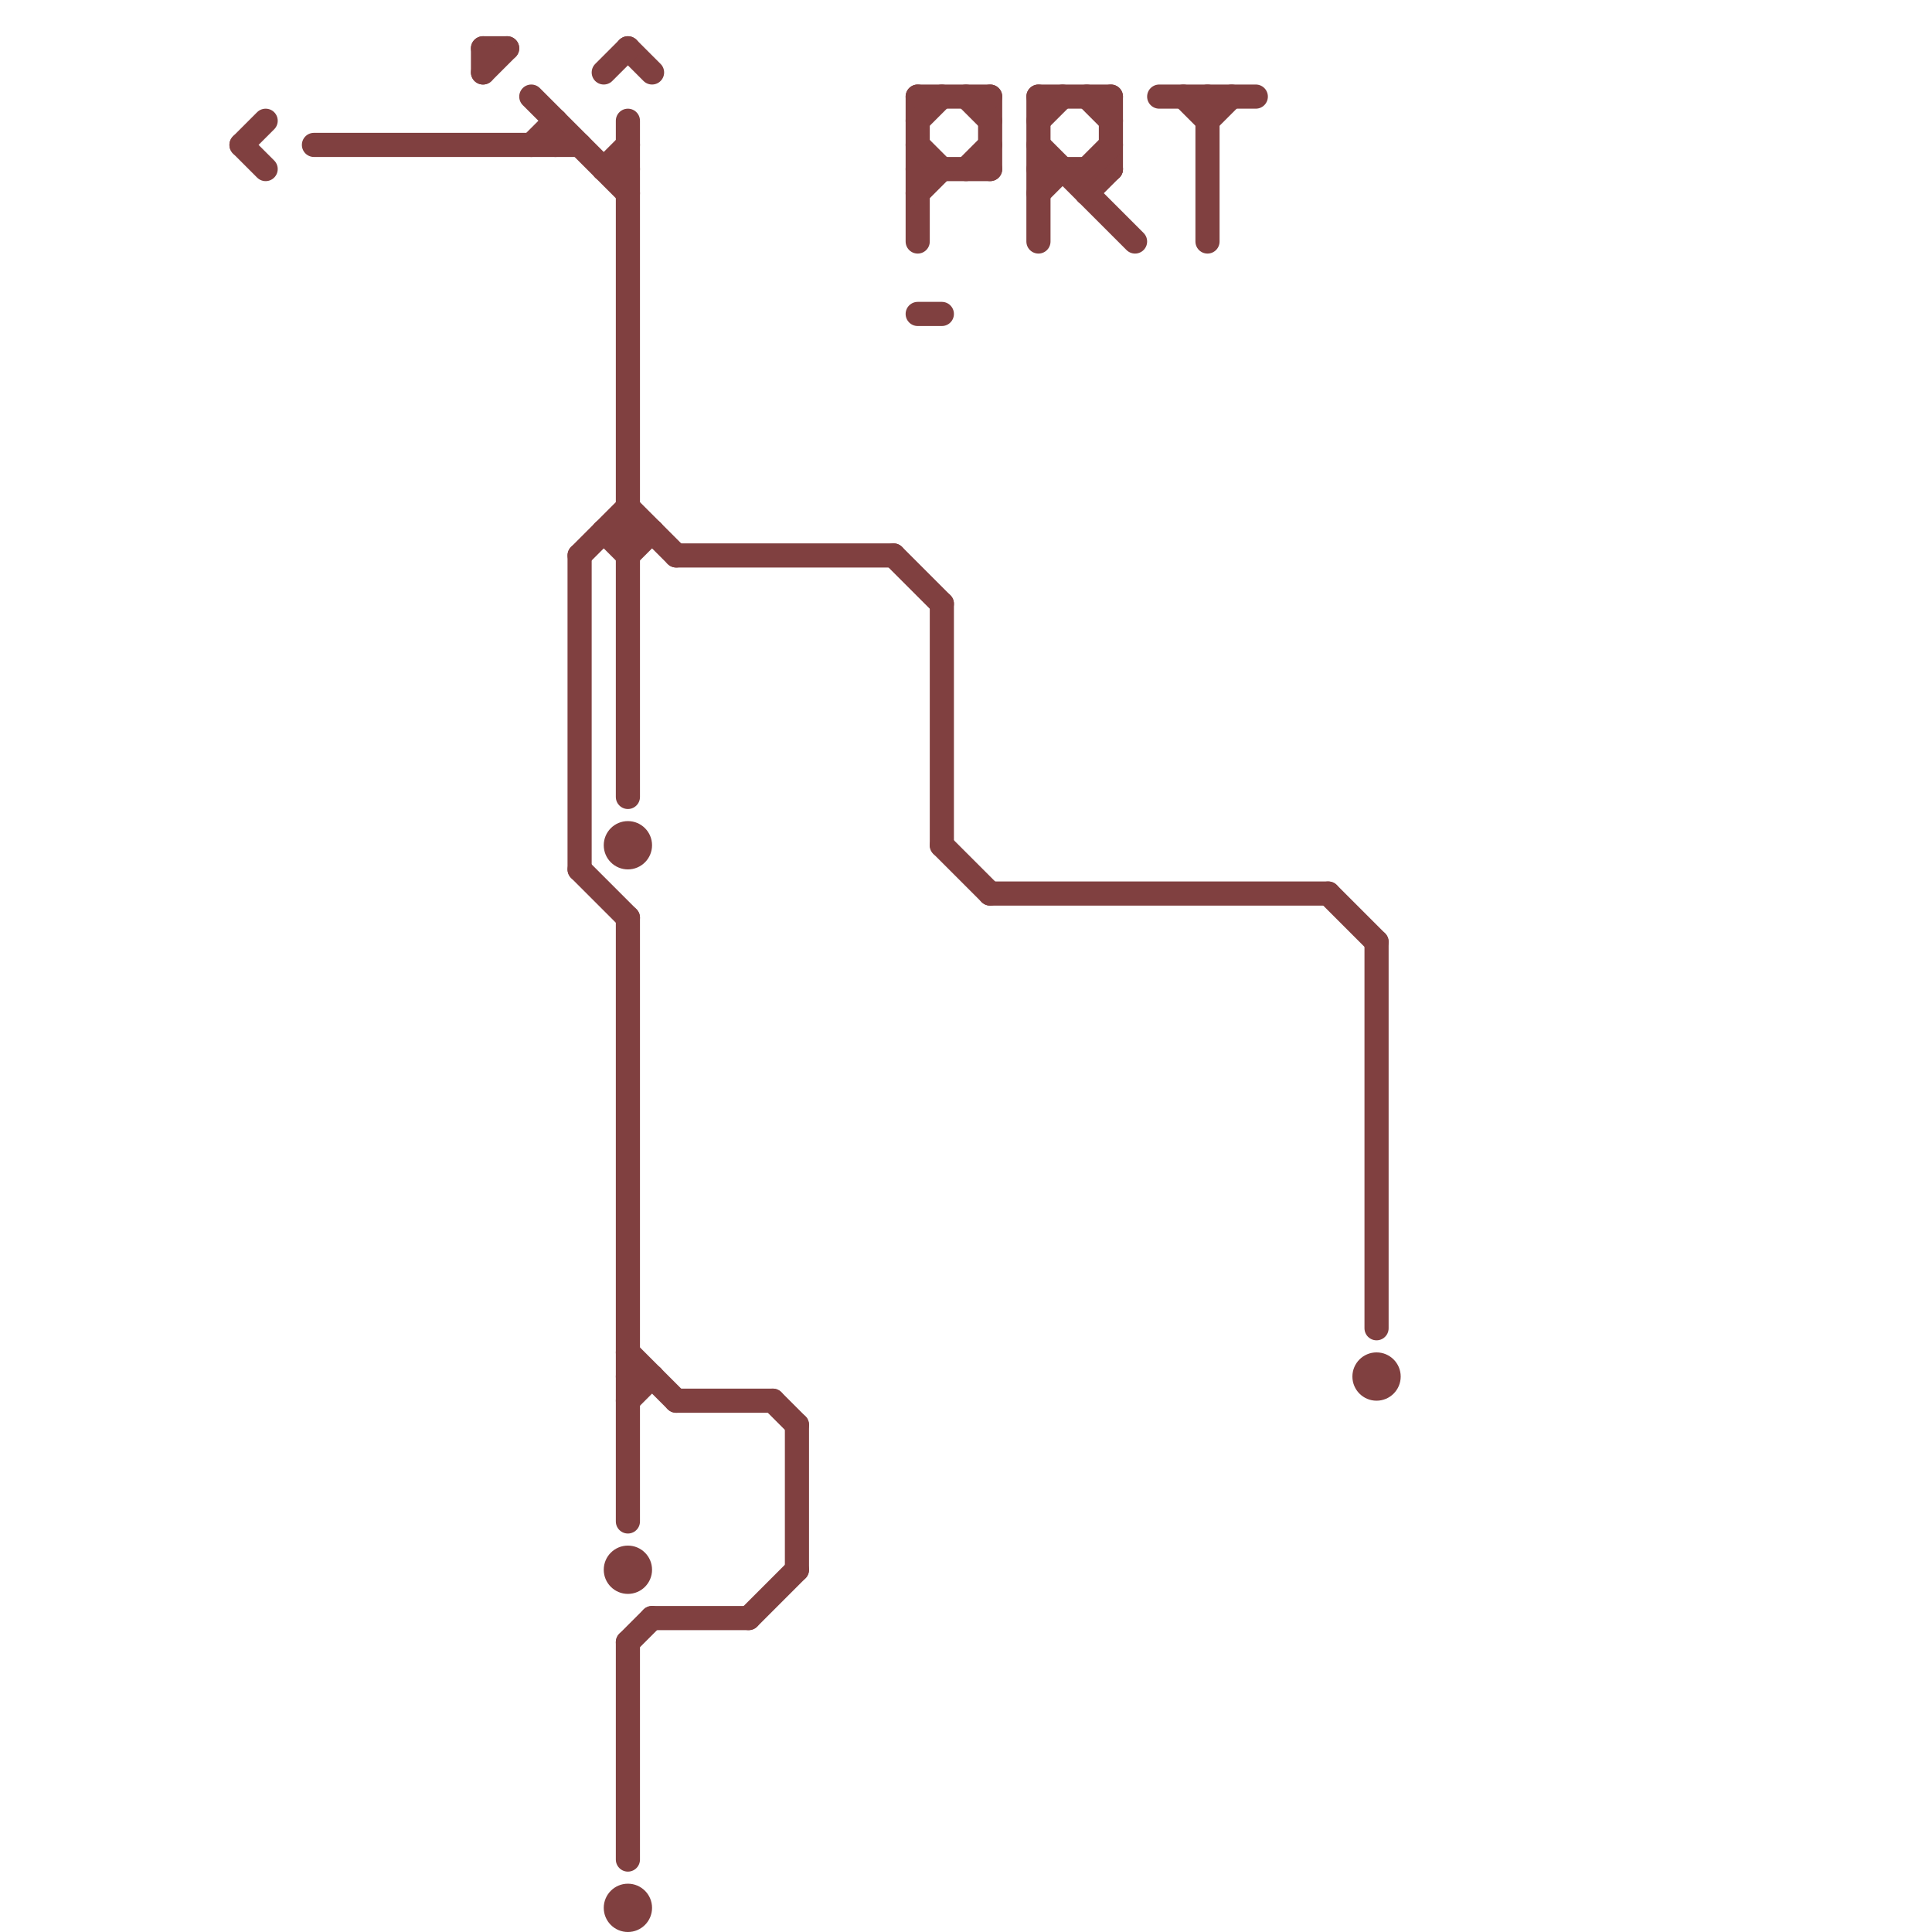 
<svg version="1.1" xmlns="http://www.w3.org/2000/svg" viewBox="0 0 80 80">
<style>text { font: 1px Helvetica; font-weight: 600; white-space: pre; dominant-baseline: central; } line { stroke-width: 1; fill: none; stroke-linecap: round; stroke-linejoin: round; } .c0 { stroke: #804040 } .w1 { stroke-width: 1; }</style><defs><g id="wm-xf"><circle r="1.2" fill="#000"/><circle r="0.9" fill="#fff"/><circle r="0.6" fill="#000"/><circle r="0.3" fill="#fff"/></g><g id="wm"><circle r="0.6" fill="#000"/><circle r="0.3" fill="#fff"/></g></defs><line class="c0 " x1="50" y1="5" x2="51" y2="4"/><line class="c0 " x1="43" y1="6" x2="47" y2="10"/><line class="c0 " x1="43" y1="7" x2="46" y2="7"/><line class="c0 " x1="48" y1="4" x2="52" y2="4"/><line class="c0 " x1="25" y1="7" x2="26" y2="6"/><line class="c0 " x1="55" y1="37" x2="57" y2="39"/><line class="c0 " x1="32" y1="58" x2="33" y2="59"/><line class="c0 " x1="23" y1="5" x2="23" y2="6"/><line class="c0 " x1="25" y1="22" x2="27" y2="22"/><line class="c0 " x1="38" y1="7" x2="41" y2="7"/><line class="c0 " x1="26" y1="58" x2="27" y2="57"/><line class="c0 " x1="24" y1="23" x2="24" y2="36"/><line class="c0 " x1="31" y1="67" x2="33" y2="65"/><line class="c0 " x1="22" y1="4" x2="26" y2="8"/><line class="c0 " x1="38" y1="4" x2="38" y2="10"/><line class="c0 " x1="38" y1="6" x2="39" y2="7"/><line class="c0 " x1="28" y1="23" x2="37" y2="23"/><line class="c0 " x1="26" y1="57" x2="27" y2="57"/><line class="c0 " x1="10" y1="6" x2="11" y2="5"/><line class="c0 " x1="40" y1="7" x2="41" y2="6"/><line class="c0 " x1="39" y1="25" x2="39" y2="35"/><line class="c0 " x1="50" y1="4" x2="50" y2="10"/><line class="c0 " x1="24" y1="23" x2="26" y2="21"/><line class="c0 " x1="43" y1="5" x2="44" y2="4"/><line class="c0 " x1="26" y1="38" x2="26" y2="63"/><line class="c0 " x1="26" y1="68" x2="27" y2="67"/><line class="c0 " x1="38" y1="8" x2="39" y2="7"/><line class="c0 " x1="43" y1="8" x2="44" y2="7"/><line class="c0 " x1="26" y1="68" x2="26" y2="77"/><line class="c0 " x1="20" y1="3" x2="21" y2="2"/><line class="c0 " x1="46" y1="4" x2="46" y2="7"/><line class="c0 " x1="25" y1="22" x2="26" y2="23"/><line class="c0 " x1="24" y1="36" x2="26" y2="38"/><line class="c0 " x1="33" y1="59" x2="33" y2="65"/><line class="c0 " x1="41" y1="37" x2="55" y2="37"/><line class="c0 " x1="57" y1="39" x2="57" y2="55"/><line class="c0 " x1="10" y1="6" x2="11" y2="7"/><line class="c0 " x1="38" y1="5" x2="39" y2="4"/><line class="c0 " x1="26" y1="23" x2="27" y2="22"/><line class="c0 " x1="26" y1="2" x2="27" y2="3"/><line class="c0 " x1="22" y1="6" x2="23" y2="5"/><line class="c0 " x1="45" y1="7" x2="45" y2="8"/><line class="c0 " x1="25" y1="3" x2="26" y2="2"/><line class="c0 " x1="20" y1="2" x2="21" y2="2"/><line class="c0 " x1="25" y1="7" x2="26" y2="7"/><line class="c0 " x1="26" y1="21" x2="28" y2="23"/><line class="c0 " x1="40" y1="4" x2="41" y2="5"/><line class="c0 " x1="26" y1="56" x2="28" y2="58"/><line class="c0 " x1="45" y1="8" x2="46" y2="7"/><line class="c0 " x1="43" y1="4" x2="46" y2="4"/><line class="c0 " x1="28" y1="58" x2="32" y2="58"/><line class="c0 " x1="39" y1="35" x2="41" y2="37"/><line class="c0 " x1="49" y1="4" x2="50" y2="5"/><line class="c0 " x1="41" y1="4" x2="41" y2="7"/><line class="c0 " x1="37" y1="23" x2="39" y2="25"/><line class="c0 " x1="27" y1="67" x2="31" y2="67"/><line class="c0 " x1="20" y1="2" x2="20" y2="3"/><line class="c0 " x1="13" y1="6" x2="24" y2="6"/><line class="c0 " x1="38" y1="13" x2="39" y2="13"/><line class="c0 " x1="26" y1="5" x2="26" y2="33"/><line class="c0 " x1="45" y1="4" x2="46" y2="5"/><line class="c0 " x1="38" y1="4" x2="41" y2="4"/><line class="c0 " x1="43" y1="4" x2="43" y2="10"/><line class="c0 " x1="45" y1="7" x2="46" y2="6"/><circle cx="26" cy="79" r="1" fill="#804040" /><circle cx="26" cy="35" r="1" fill="#804040" /><circle cx="26" cy="65" r="1" fill="#804040" /><circle cx="57" cy="57" r="1" fill="#804040" />
</svg>
